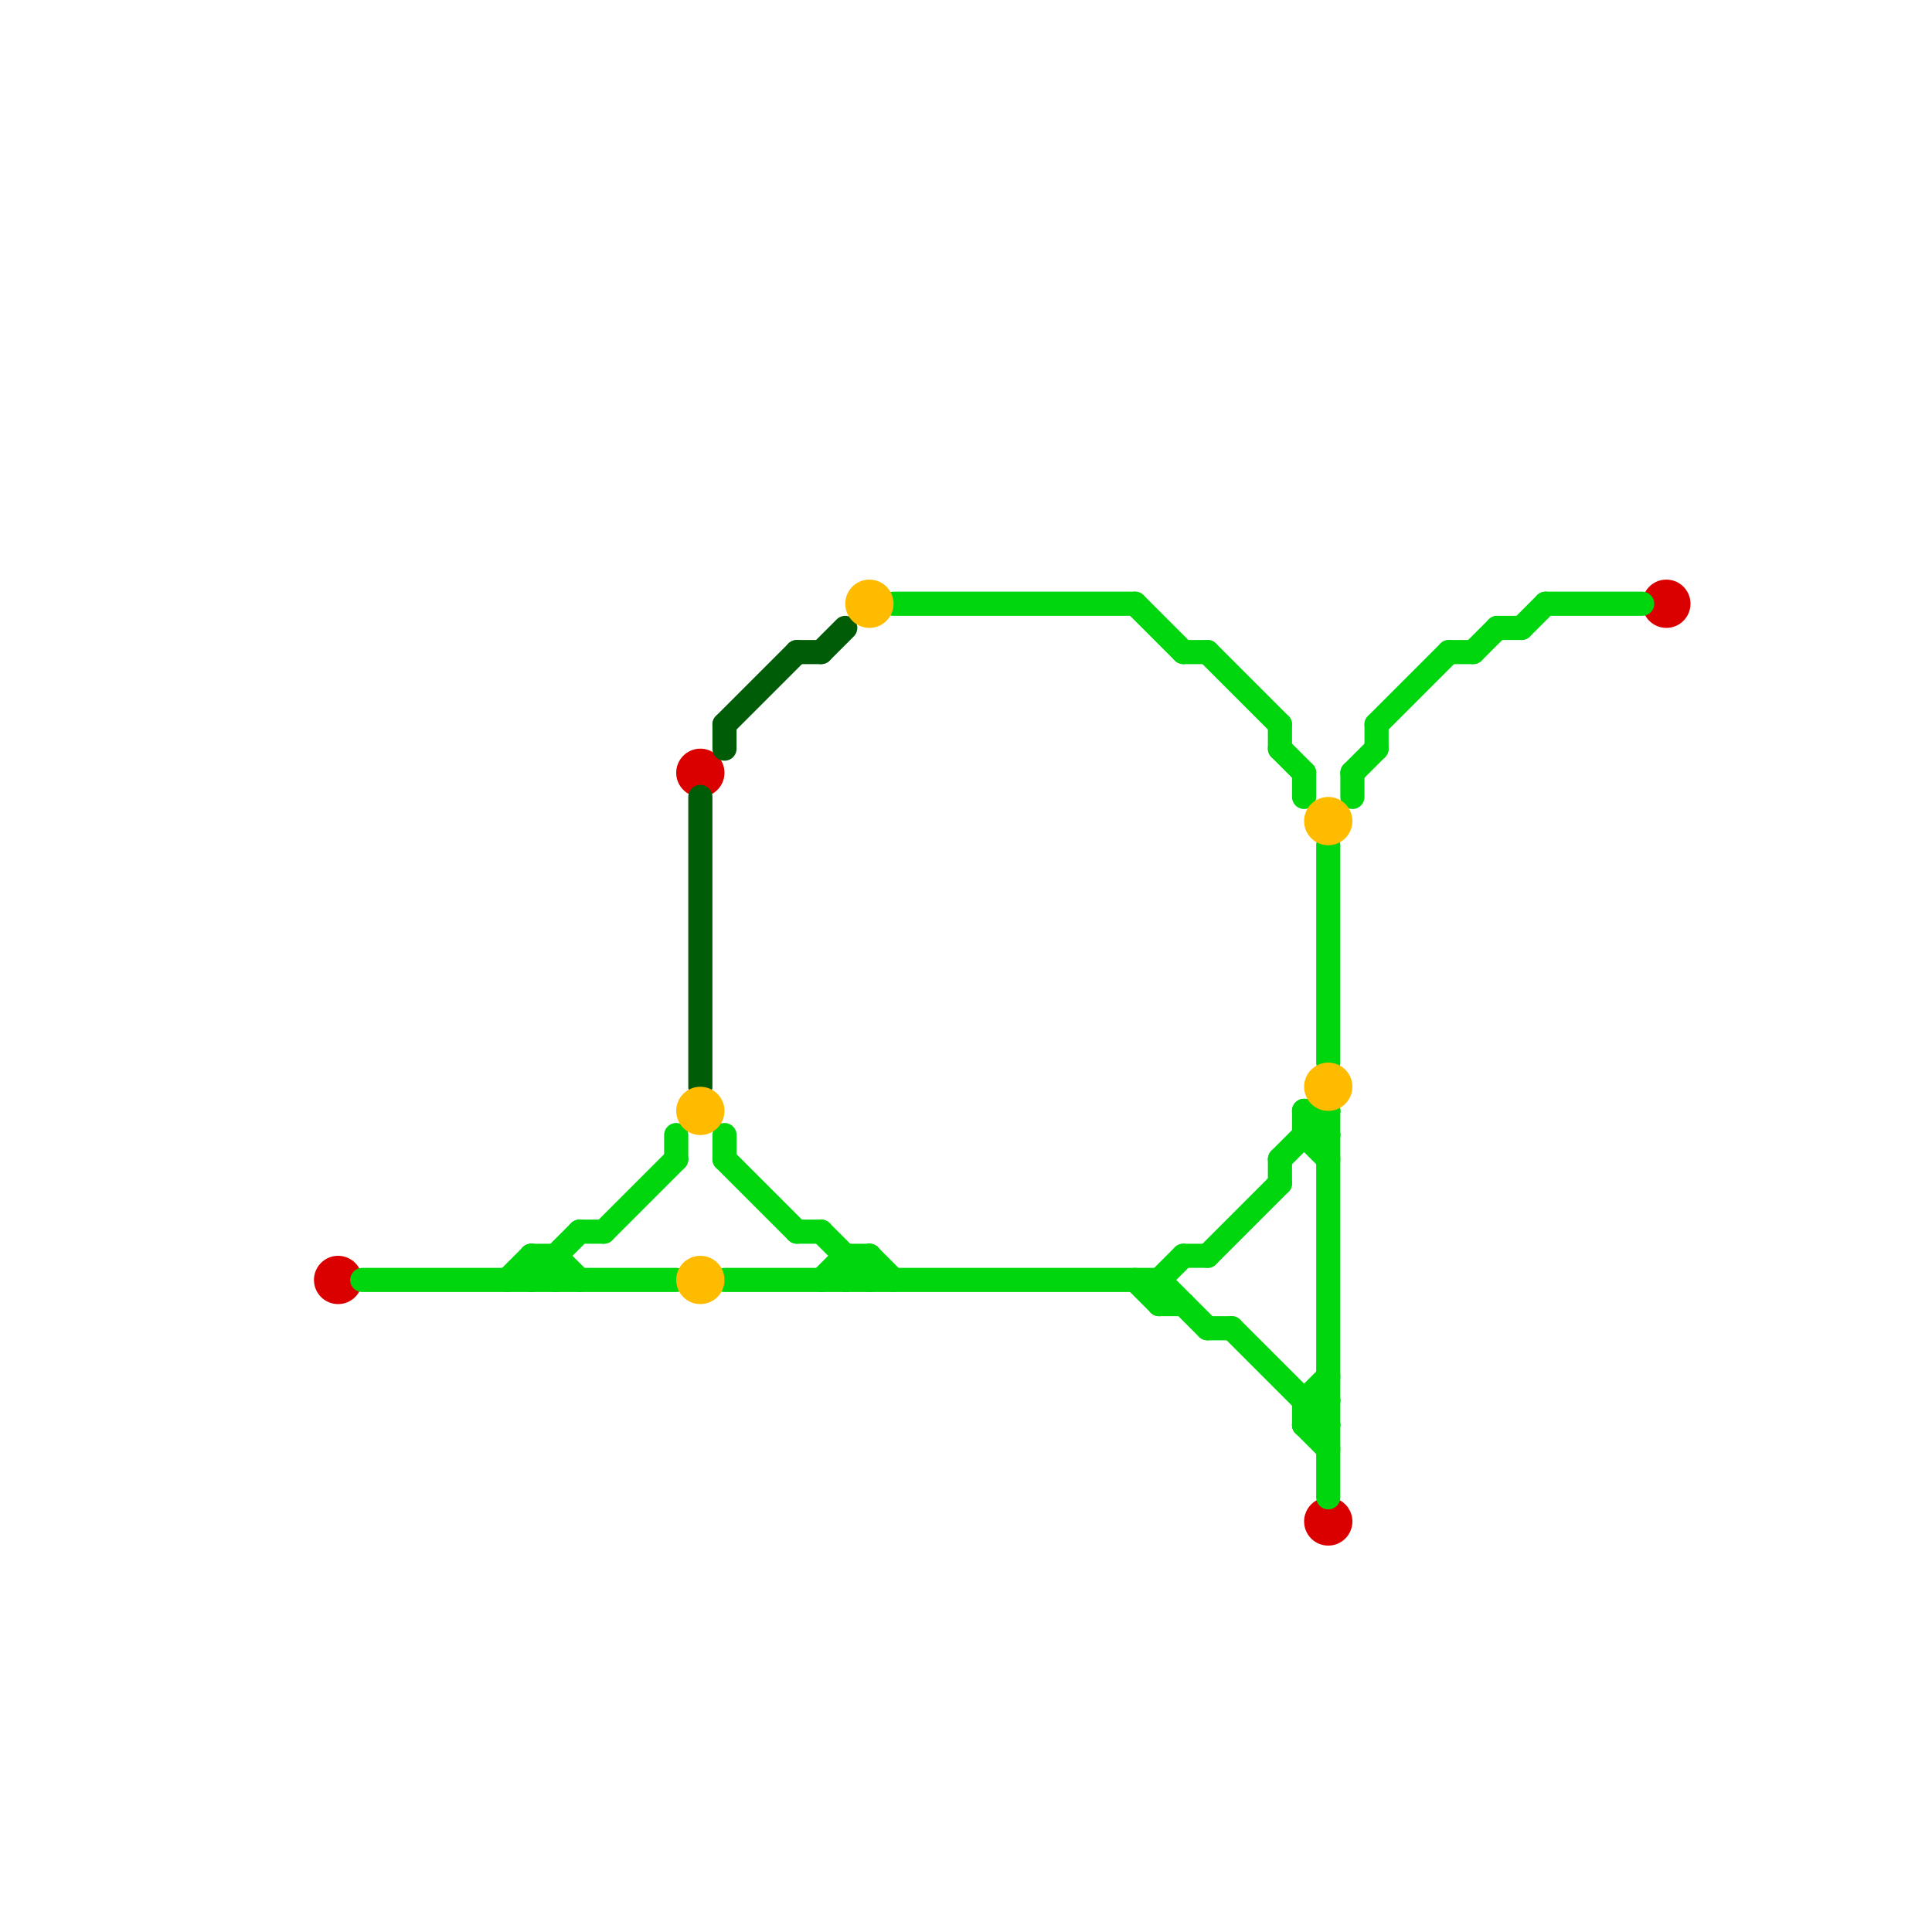 
<svg version="1.1" xmlns="http://www.w3.org/2000/svg" viewBox="0 0 80 80">
<style>text { font: 1px Helvetica; font-weight: 600; white-space: pre; dominant-baseline: central; } line { stroke-width: 1; fill: none; stroke-linecap: round; stroke-linejoin: round; } .c0 { stroke: #db0000 } .c1 { stroke: #00d60e } .c2 { stroke: #005c06 } .c3 { stroke: #ffbb00 }</style><defs><g id="wm-xf"><circle r="1.2" fill="#000"/><circle r="0.9" fill="#fff"/><circle r="0.6" fill="#000"/><circle r="0.3" fill="#fff"/></g><g id="wm"><circle r="0.6" fill="#000"/><circle r="0.3" fill="#fff"/></g></defs><circle cx="29" cy="32" r="1" fill="#db0000" /><circle cx="14" cy="53" r="1" fill="#db0000" /><circle cx="55" cy="63" r="1" fill="#db0000" /><circle cx="69" cy="25" r="1" fill="#db0000" /><line class="c1" x1="56" y1="32" x2="57" y2="31"/><line class="c1" x1="56" y1="32" x2="56" y2="33"/><line class="c1" x1="49" y1="52" x2="50" y2="52"/><line class="c1" x1="54" y1="46" x2="55" y2="47"/><line class="c1" x1="35" y1="53" x2="36" y2="52"/><line class="c1" x1="33" y1="51" x2="34" y2="51"/><line class="c1" x1="54" y1="47" x2="55" y2="48"/><line class="c1" x1="22" y1="52" x2="23" y2="53"/><line class="c1" x1="53" y1="31" x2="54" y2="32"/><line class="c1" x1="28" y1="47" x2="28" y2="48"/><line class="c1" x1="50" y1="55" x2="51" y2="55"/><line class="c1" x1="49" y1="27" x2="50" y2="27"/><line class="c1" x1="54" y1="59" x2="55" y2="60"/><line class="c1" x1="62" y1="26" x2="63" y2="26"/><line class="c1" x1="36" y1="52" x2="36" y2="53"/><line class="c1" x1="54" y1="46" x2="55" y2="46"/><line class="c1" x1="24" y1="51" x2="25" y2="51"/><line class="c1" x1="35" y1="52" x2="36" y2="52"/><line class="c1" x1="48" y1="53" x2="50" y2="55"/><line class="c1" x1="30" y1="47" x2="30" y2="48"/><line class="c1" x1="54" y1="32" x2="54" y2="33"/><line class="c1" x1="60" y1="27" x2="61" y2="27"/><line class="c1" x1="21" y1="53" x2="22" y2="52"/><line class="c1" x1="51" y1="55" x2="55" y2="59"/><line class="c1" x1="22" y1="53" x2="24" y2="51"/><line class="c1" x1="50" y1="52" x2="53" y2="49"/><line class="c1" x1="54" y1="58" x2="55" y2="58"/><line class="c1" x1="54" y1="47" x2="55" y2="47"/><line class="c1" x1="54" y1="59" x2="55" y2="59"/><line class="c1" x1="22" y1="52" x2="22" y2="53"/><line class="c1" x1="22" y1="52" x2="23" y2="52"/><line class="c1" x1="34" y1="51" x2="36" y2="53"/><line class="c1" x1="48" y1="53" x2="48" y2="54"/><line class="c1" x1="47" y1="53" x2="48" y2="54"/><line class="c1" x1="57" y1="30" x2="57" y2="31"/><line class="c1" x1="54" y1="46" x2="54" y2="47"/><line class="c1" x1="23" y1="52" x2="24" y2="53"/><line class="c1" x1="35" y1="52" x2="35" y2="53"/><line class="c1" x1="37" y1="25" x2="47" y2="25"/><line class="c1" x1="54" y1="58" x2="54" y2="59"/><line class="c1" x1="53" y1="48" x2="53" y2="49"/><line class="c1" x1="50" y1="27" x2="53" y2="30"/><line class="c1" x1="47" y1="25" x2="49" y2="27"/><line class="c1" x1="64" y1="25" x2="68" y2="25"/><line class="c1" x1="55" y1="46" x2="55" y2="62"/><line class="c1" x1="34" y1="53" x2="35" y2="52"/><line class="c1" x1="57" y1="30" x2="60" y2="27"/><line class="c1" x1="53" y1="30" x2="53" y2="31"/><line class="c1" x1="30" y1="53" x2="48" y2="53"/><line class="c1" x1="54" y1="58" x2="55" y2="57"/><line class="c1" x1="53" y1="48" x2="55" y2="46"/><line class="c1" x1="30" y1="48" x2="33" y2="51"/><line class="c1" x1="48" y1="54" x2="49" y2="54"/><line class="c1" x1="25" y1="51" x2="28" y2="48"/><line class="c1" x1="63" y1="26" x2="64" y2="25"/><line class="c1" x1="55" y1="35" x2="55" y2="44"/><line class="c1" x1="48" y1="53" x2="49" y2="52"/><line class="c1" x1="54" y1="59" x2="55" y2="58"/><line class="c1" x1="36" y1="52" x2="37" y2="53"/><line class="c1" x1="15" y1="53" x2="28" y2="53"/><line class="c1" x1="23" y1="52" x2="23" y2="53"/><line class="c1" x1="61" y1="27" x2="62" y2="26"/><line class="c2" x1="30" y1="30" x2="30" y2="31"/><line class="c2" x1="30" y1="30" x2="33" y2="27"/><line class="c2" x1="34" y1="27" x2="35" y2="26"/><line class="c2" x1="29" y1="33" x2="29" y2="45"/><line class="c2" x1="33" y1="27" x2="34" y2="27"/><circle cx="55" cy="34" r="1" fill="#ffbb00" /><circle cx="36" cy="25" r="1" fill="#ffbb00" /><circle cx="29" cy="46" r="1" fill="#ffbb00" /><circle cx="55" cy="45" r="1" fill="#ffbb00" /><circle cx="29" cy="53" r="1" fill="#ffbb00" />
</svg>
